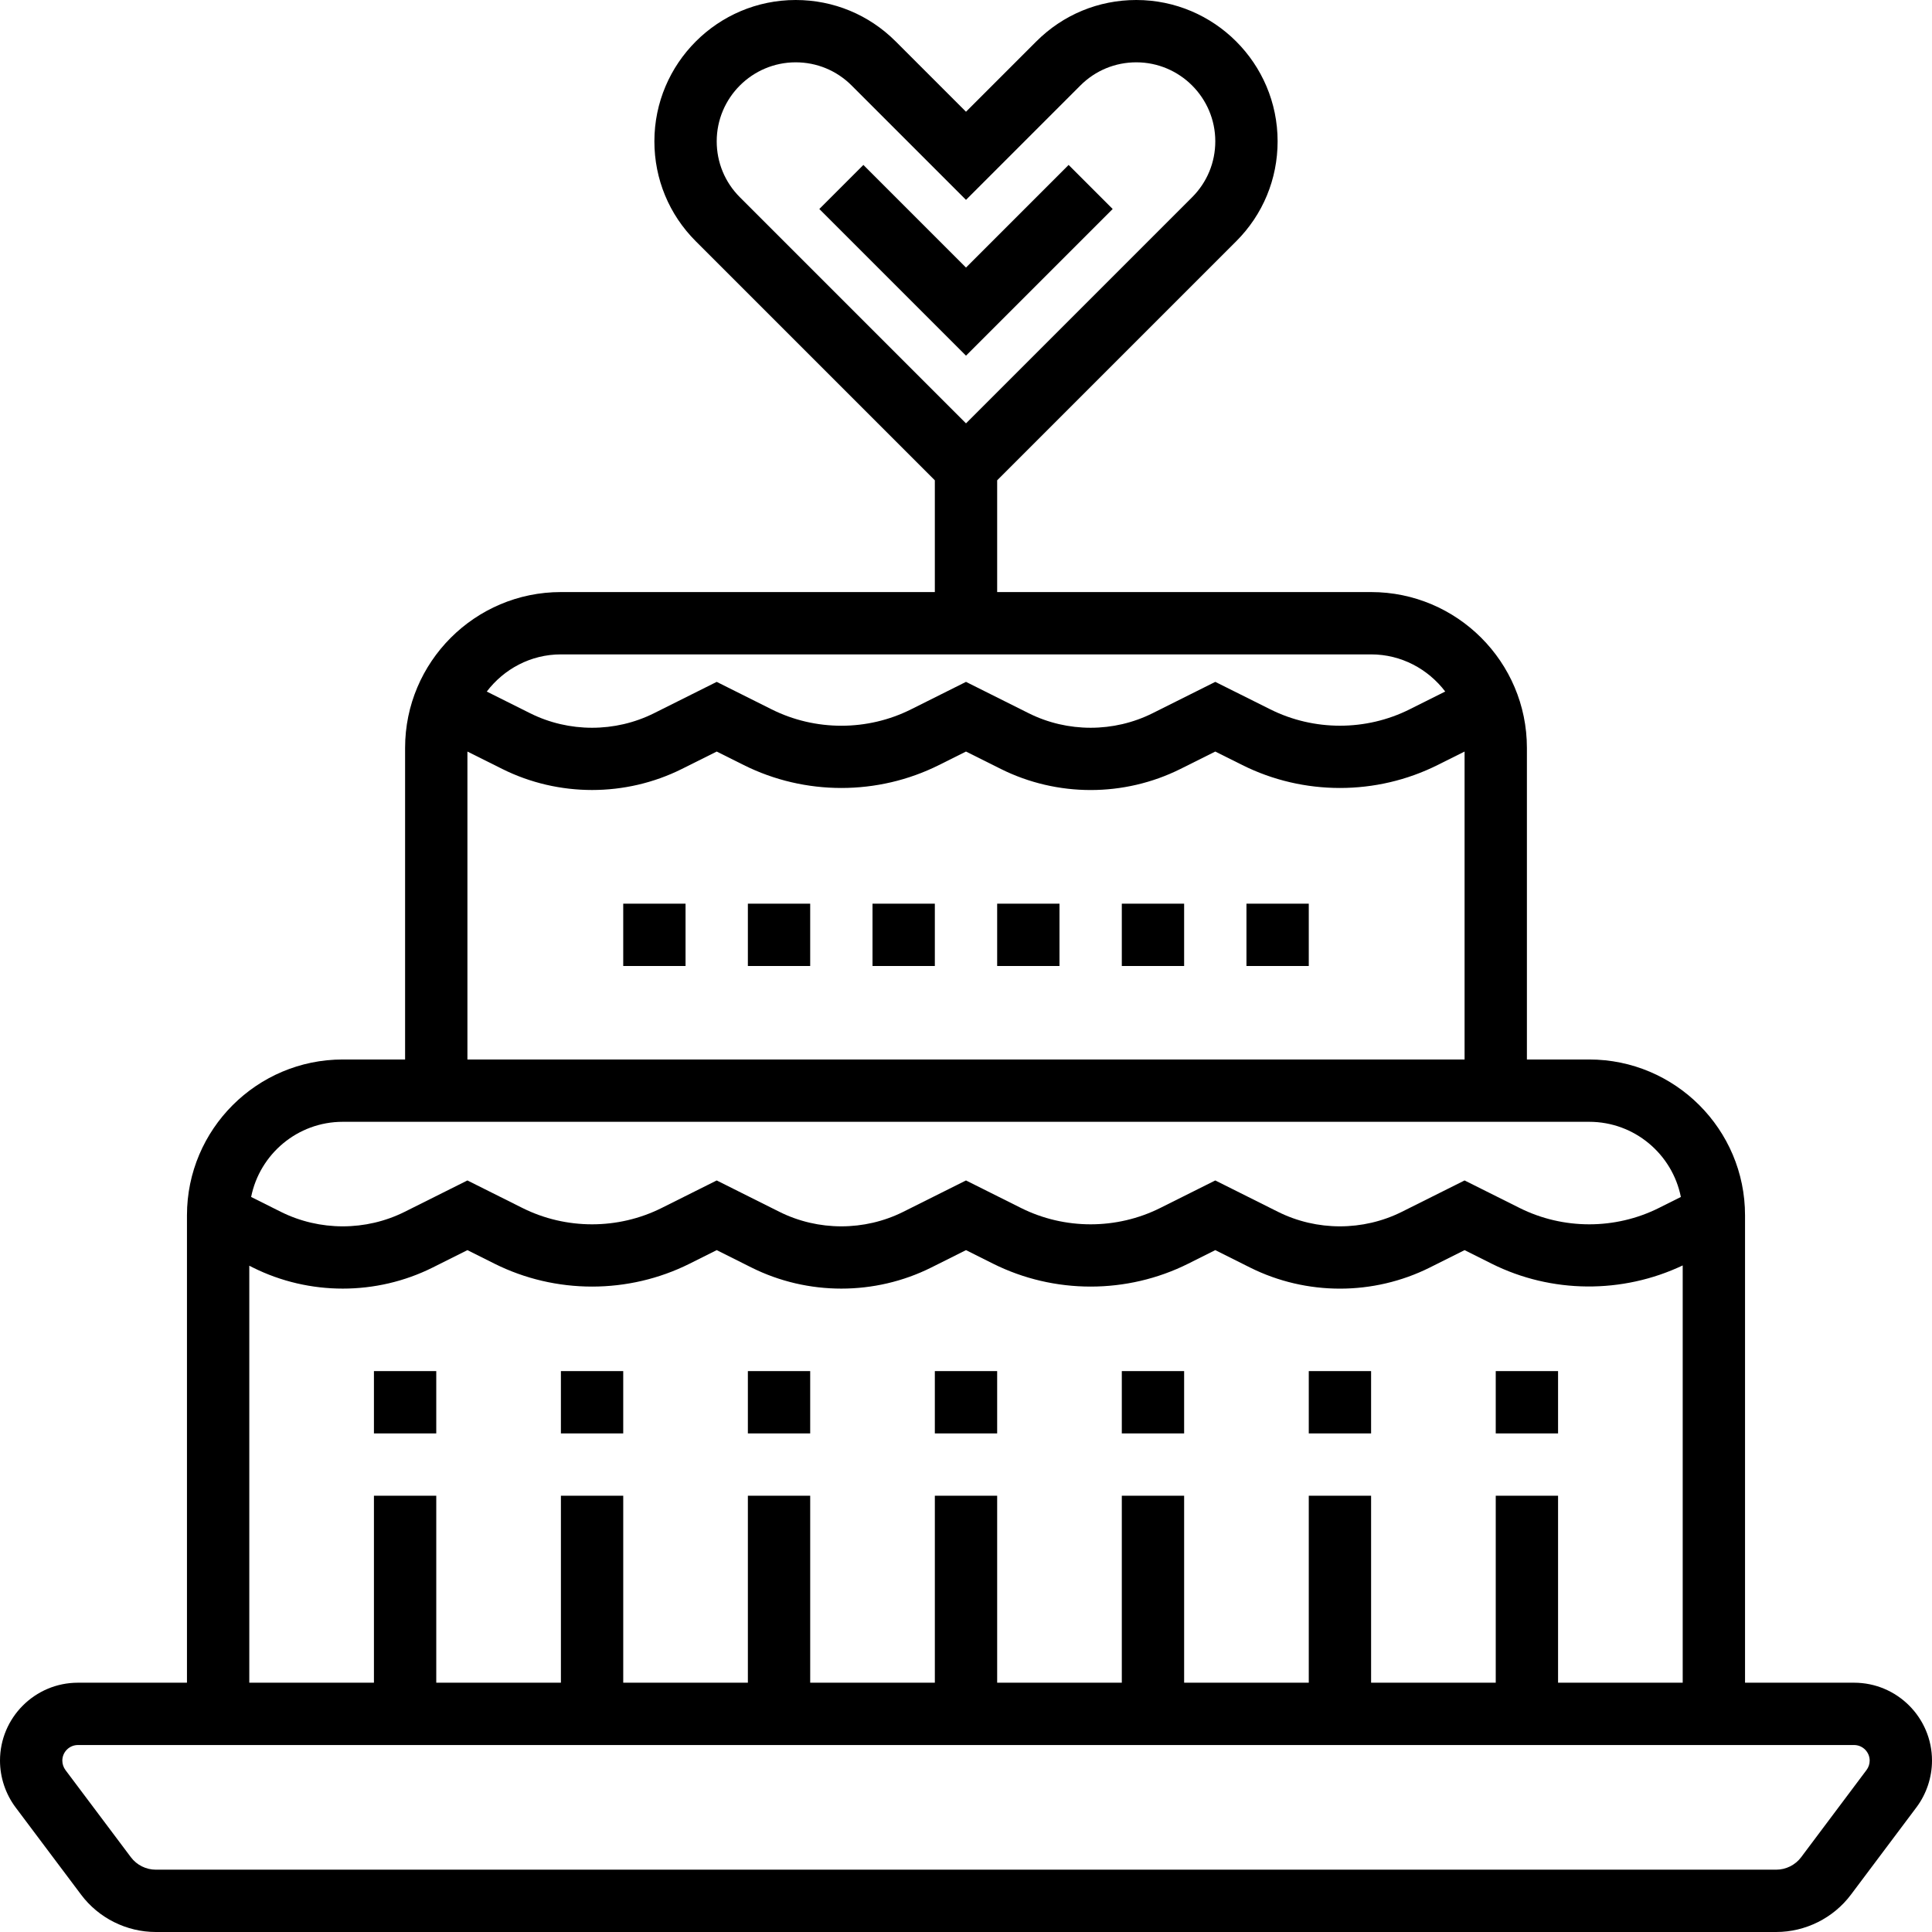 <?xml version="1.0" encoding="iso-8859-1"?>
<!-- Uploaded to: SVG Repo, www.svgrepo.com, Generator: SVG Repo Mixer Tools -->
<svg fill="#000000" version="1.1" id="Layer_1" xmlns="http://www.w3.org/2000/svg" xmlns:xlink="http://www.w3.org/1999/xlink" 
	 viewBox="0 0 496 496" xml:space="preserve">
<g>
	<g>
		<g>
			<polygon points="285.656,53.656 274.344,42.344 248,68.688 221.656,42.344 210.344,53.656 248,91.312 			"/>
			<rect x="160" y="232" width="16" height="16"/>
			<rect x="192" y="232" width="16" height="16"/>
			<rect x="224" y="232" width="16" height="16"/>
			<rect x="256" y="232" width="16" height="16"/>
			<rect x="288" y="232" width="16" height="16"/>
			<rect x="320" y="232" width="16" height="16"/>
			<rect x="96" y="352" width="16" height="16"/>
			<rect x="144" y="352" width="16" height="16"/>
			<rect x="192" y="352" width="16" height="16"/>
			<rect x="240" y="352" width="16" height="16"/>
			<rect x="288" y="352" width="16" height="16"/>
			<rect x="336" y="352" width="16" height="16"/>
			<rect x="384" y="352" width="16" height="16"/>
			<path d="M476,432h-28V312c0-22.056-17.944-40-40-40h-16v-80c0-22.056-17.944-40-40-40h-96v-28.688l61.376-61.376
				C324.224,55.088,328,45.976,328,36.28C328,16.272,311.728,0,291.72,0c-9.696,0-18.808,3.776-25.656,10.624L248,28.688
				l-18.064-18.064C223.088,3.776,213.976,0,204.28,0C184.272,0,168,16.272,168,36.28c0,9.696,3.776,18.808,10.624,25.656
				L240,123.312V152h-96c-22.056,0-40,17.944-40,40v80H88c-22.056,0-40,17.944-40,40v120H20c-11.032,0-20,8.968-20,20
				c0,4.296,1.416,8.552,4,12.008L20.808,486.4c4.496,6.016,11.68,9.6,19.192,9.6h416c7.512,0,14.696-3.584,19.192-9.592
				l16.816-22.416c2.576-3.44,3.992-7.696,3.992-11.992C496,440.968,487.032,432,476,432z M189.936,50.624
				C186.112,46.8,184,41.704,184,36.28C184,25.104,193.104,16,204.28,16c5.424,0,10.512,2.112,14.344,5.936L248,51.312
				l29.376-29.376C281.2,18.112,286.296,16,291.72,16C302.896,16,312,25.104,312,36.28c0,5.424-2.112,10.512-5.936,14.344
				L248,108.688L189.936,50.624z M144,168h208c7.784,0,14.64,3.784,19.032,9.536l-9.136,4.568c-11.2,5.608-24.576,5.608-35.784,0
				L312,175.056l-16.112,8.056c-9.952,4.968-21.832,4.968-31.784,0L248,175.056l-14.112,7.056c-11.2,5.608-24.576,5.608-35.784,0
				L184,175.056l-16.112,8.056c-9.952,4.968-21.832,4.968-31.784,0l-11.136-5.568C129.36,171.784,136.216,168,144,168z M120,192.944
				l8.952,4.472c14.44,7.2,31.656,7.2,46.096,0l8.952-4.472l6.952,3.472c15.688,7.84,34.408,7.84,50.096,0l6.952-3.472l8.952,4.472
				c7.216,3.6,15.136,5.408,23.048,5.408c7.912,0,15.832-1.808,23.048-5.408l8.952-4.472l6.952,3.472
				c15.688,7.84,34.408,7.84,50.096,0l6.952-3.472V272H120V192.944z M88,288h320c11.624,0,21.328,8.304,23.528,19.296l-5.632,2.816
				c-11.2,5.608-24.576,5.608-35.784,0L376,303.056l-16.112,8.056c-9.952,4.968-21.832,4.968-31.784,0L312,303.056l-14.112,7.056
				c-11.2,5.608-24.576,5.608-35.784,0L248,303.056l-16.112,8.056c-9.952,4.968-21.832,4.968-31.784,0L184,303.056l-14.112,7.056
				c-11.2,5.608-24.576,5.608-35.784,0L120,303.056l-16.112,8.056c-9.952,4.968-21.832,4.968-31.784,0l-7.632-3.816
				C66.672,296.304,76.376,288,88,288z M64,324.944l0.952,0.48c14.44,7.2,31.656,7.2,46.096,0l8.952-4.48l6.952,3.48
				c15.688,7.84,34.408,7.84,50.096,0l6.952-3.48l8.952,4.48c14.44,7.2,31.656,7.2,46.096,0l8.952-4.48l6.952,3.48
				c15.688,7.84,34.408,7.84,50.096,0l6.952-3.48l8.952,4.48c7.216,3.6,15.136,5.408,23.048,5.408
				c7.912,0,15.832-1.808,23.048-5.408l8.952-4.48l6.952,3.48c15.344,7.672,33.576,7.784,49.048,0.448V432h-32v-48h-16v48h-32v-48
				h-16v48h-32v-48h-16v48h-32v-48h-16v48h-32v-48h-16v48h-32v-48h-16v48h-32v-48H96v48H64V324.944z M479.2,454.4l-16.8,22.408
				c-1.504,2-3.896,3.192-6.4,3.192H40c-2.504,0-4.896-1.192-6.4-3.2l-16.8-22.384c-0.512-0.696-0.8-1.56-0.8-2.416c0-2.2,1.8-4,4-4
				h456c2.2,0,4,1.8,4,4C480,452.856,479.712,453.72,479.2,454.4z"/>
		</g>
	</g>
</g>
</svg>